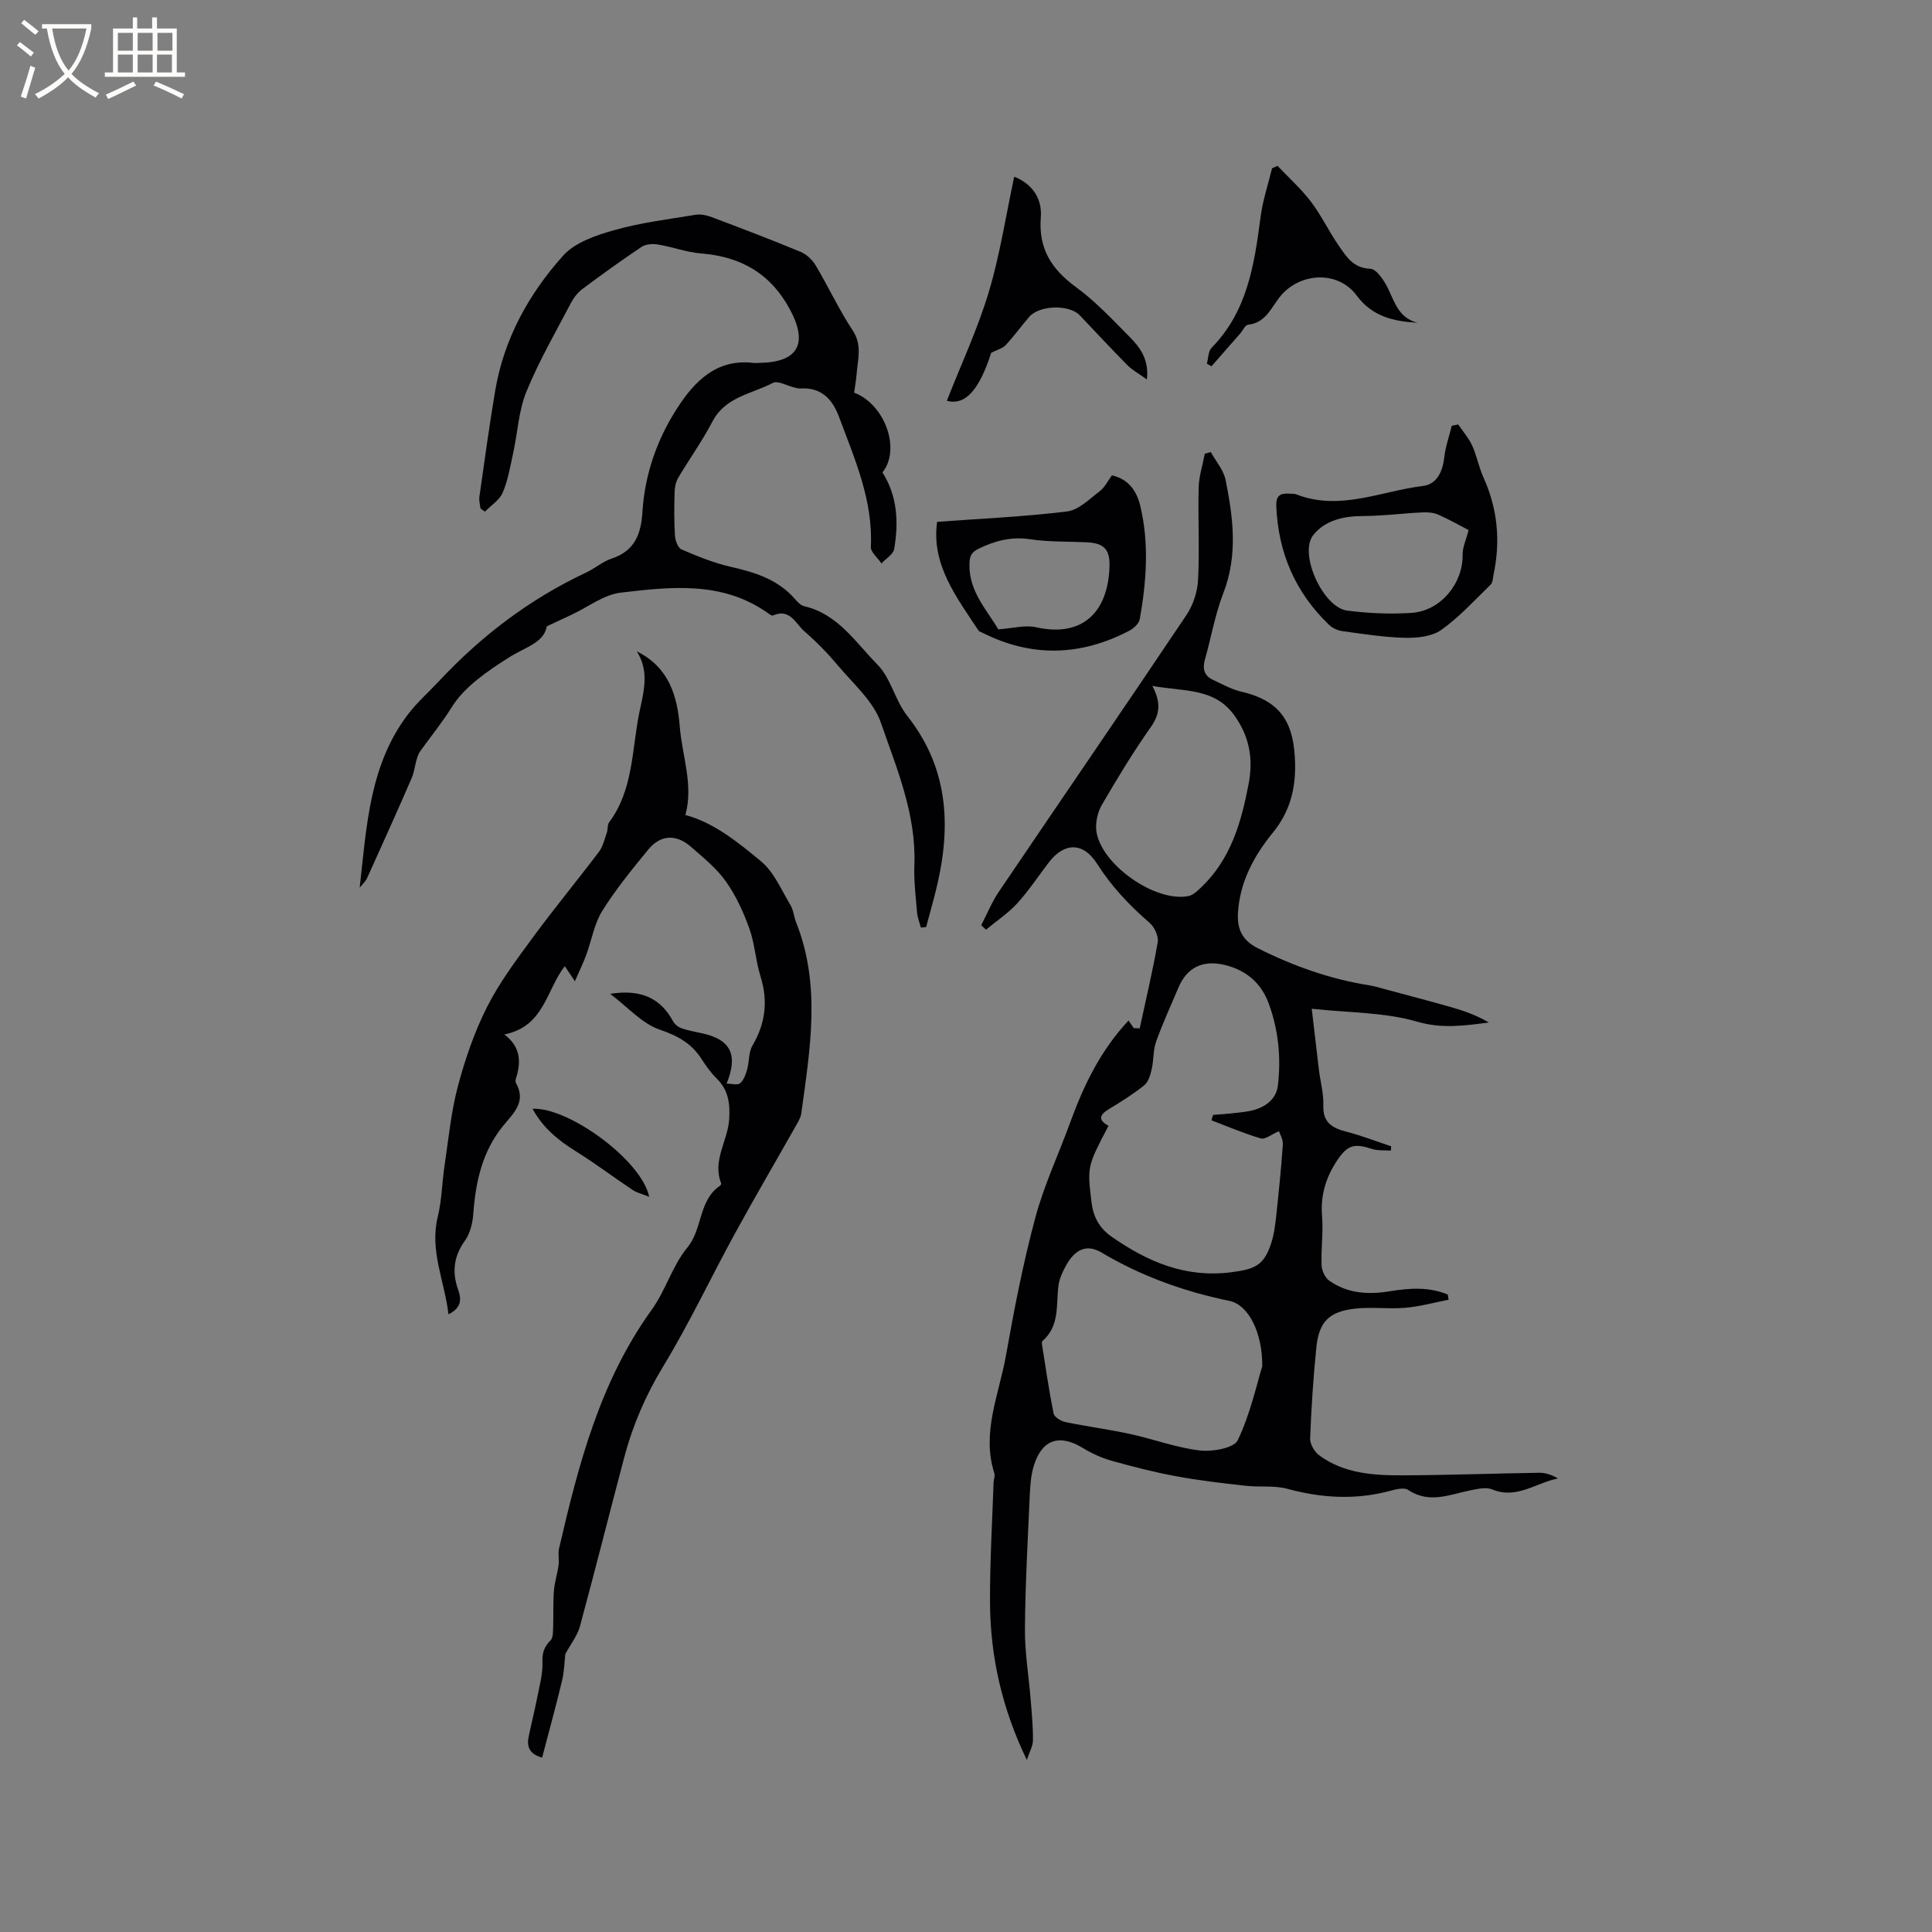 <svg enable-background="new 0 0 400 400" viewBox="0 0 400 400" xmlns="http://www.w3.org/2000/svg"><rect x="0" y="0" width="400" height="400" fill="#808080" stroke="none"/><g fill="#010103"><path d="m235.96 212.92c1.28-5.94 2.7-11.86 3.73-17.85.21-1.23-.67-3.14-1.68-4.01-4.2-3.62-7.91-7.56-10.91-12.28-2.82-4.43-6.73-4.39-9.88-.32-2.2 2.85-4.18 5.9-6.6 8.55-1.89 2.07-4.3 3.66-6.48 5.47-.33-.31-.66-.62-.99-.93 1.2-2.3 2.18-4.74 3.62-6.88 12.94-19.13 26.02-38.18 38.89-57.36 1.38-2.06 2.27-4.82 2.39-7.3.32-6.34-.04-12.71.12-19.06.06-2.35.83-4.67 1.27-7.01.41-.12.83-.23 1.24-.35 1.06 1.92 2.66 3.74 3.07 5.79 1.57 7.8 2.57 15.6-.48 23.44-1.71 4.41-2.51 9.17-3.81 13.76-.54 1.92-.13 3.35 1.7 4.19 1.91.88 3.8 1.96 5.82 2.43 8.41 1.93 11 6.65 11.16 14.99.1 5.16-1.09 9.88-4.57 14.15-3.88 4.76-6.87 10.17-7.26 16.63-.21 3.45.91 5.74 4.13 7.36 7.35 3.69 14.98 6.39 23.1 7.68 1.14.18 2.26.53 3.38.84 4.57 1.23 9.15 2.42 13.69 3.72 2.63.75 5.21 1.7 7.66 3.13-5.05.64-9.68 1.34-14.85-.17-6.76-1.97-14.14-1.84-21.84-2.68.57 4.85 1.02 8.8 1.5 12.74.3 2.42.99 4.84.9 7.24-.13 3.52 1.76 4.69 4.72 5.46 3.16.81 6.22 2.01 9.33 3.04-.02.3-.05.6-.07.89-1.31-.1-2.71.05-3.92-.35-3.62-1.18-5.02-.83-7.12 2.27-2.39 3.53-3.56 7.31-3.2 11.68.27 3.36-.23 6.77-.1 10.15.04 1.1.72 2.57 1.59 3.18 3.76 2.65 8.04 2.93 12.48 2.2 4.07-.67 8.15-.96 12.06.67.06.36.11.72.17 1.08-2.97.57-5.92 1.4-8.92 1.66-3.46.3-7-.2-10.45.18-5.34.59-7.46 2.71-8 7.91-.65 6.31-1.06 12.64-1.3 18.98-.04 1.16.91 2.77 1.89 3.49 5.14 3.78 11.24 4.16 17.29 4.13 9.41-.03 18.82-.39 28.22-.53 1.3-.02 2.6.4 3.91 1.18-4.56.88-8.53 4.38-13.64 2.26-1.2-.5-2.87-.12-4.26.15-4.37.84-8.66 2.94-13.12-.04-.83-.56-2.51-.14-3.71.19-7.14 1.92-14.16 1.52-21.27-.41-2.76-.75-5.82-.31-8.72-.64-4.79-.54-9.59-1.09-14.33-1.97-4.47-.82-8.89-1.96-13.27-3.18-2.08-.58-4.14-1.5-5.98-2.63-4.85-2.98-8.47-1.88-10.19 3.54-.63 1.98-.77 4.15-.87 6.25-.41 9.21-.93 18.42-1 27.63-.04 4.84.79 9.68 1.18 14.52.23 2.84.51 5.69.48 8.53-.01 1.24-.75 2.48-1.27 4.07-5.17-10.71-7.58-21.5-7.62-32.73-.03-8.24.46-16.47.74-24.71.02-.63.34-1.33.16-1.89-2.7-8.45.96-16.31 2.39-24.32 1.7-9.59 3.56-19.18 6.08-28.57 1.82-6.81 4.88-13.28 7.3-19.93 2.77-7.61 6.26-14.79 12.01-20.93.36.52.72 1.04 1.07 1.56.41.02.83.04 1.24.07zm14.86 19.03c.11-.37.22-.75.33-1.12 1.14-.09 2.28-.16 3.42-.28 1.26-.13 2.53-.25 3.78-.46 3.56-.59 5.89-2.51 6.22-5.32.69-5.76.12-11.44-1.85-16.89-1.54-4.27-4.62-6.99-9.09-8.08-4.6-1.12-7.88.47-9.67 4.72-1.56 3.7-3.25 7.36-4.6 11.14-.64 1.79-.48 3.86-.92 5.74-.27 1.18-.68 2.61-1.54 3.3-2.3 1.84-4.83 3.43-7.36 4.96-2.04 1.23-2.11 2.32-.03 3.42-4.42 8.42-4.42 8.42-3.52 15.86.36 2.98 1.61 5.34 4.18 7.12 7.47 5.2 15.3 8.57 24.78 7.34 4.82-.63 6.74-1.36 8.25-6.04.54-1.69.79-3.5.99-5.28.54-5.03 1.06-10.07 1.41-15.12.07-1.05-.62-2.16-.81-2.76-1.55.66-2.85 1.76-3.75 1.5-3.47-1.02-6.82-2.46-10.22-3.75zm10.52 50.92c.04-7.01-2.85-12.73-6.82-13.54-9.41-1.94-18.2-5.1-26.49-10.02-3.12-1.85-5.54-.55-7.34 2.74-.7 1.28-1.37 2.71-1.55 4.13-.51 4.02.29 8.37-3.33 11.48-.12.1-.12.41-.09.61.76 4.79 1.45 9.6 2.41 14.36.15.75 1.51 1.6 2.43 1.79 4.43.92 8.93 1.5 13.36 2.46 4.85 1.05 9.58 2.84 14.46 3.42 2.62.31 7.11-.48 7.89-2.13 2.61-5.47 3.91-11.55 5.07-15.3zm-22.76-140.86c1.79 3.39 1.6 5.81-.3 8.5-3.66 5.18-6.96 10.64-10.15 16.13-.88 1.51-1.35 3.61-1.15 5.33.83 6.91 12.13 14.89 19.04 13.56 1.01-.19 1.96-1.13 2.76-1.9 6.04-5.8 8.21-13.35 9.72-21.26.99-5.18.25-9.72-2.85-14.13-4.15-5.89-10.44-5.03-17.07-6.23z"/><path d="m131.85 134.86c6.61 3.27 8.39 9.17 8.89 15.58.47 6.02 2.87 11.98 1.17 18.3 5.87 1.57 10.86 5.61 15.67 9.6 2.68 2.22 4.18 5.9 6.06 9.02.64 1.06.72 2.43 1.19 3.61 5.2 13.05 2.87 26.31 1.07 39.54-.11.8-.56 1.58-.97 2.31-4.26 7.54-8.64 15.02-12.8 22.62-4.99 9.12-9.42 18.57-14.82 27.45-3.63 5.98-6.31 12.18-8.07 18.85-3.09 11.66-6.02 23.36-9.18 35-.52 1.91-1.88 3.6-3.02 5.72-.17 1.49-.2 3.54-.67 5.48-1.27 5.32-2.73 10.6-4.13 15.95-2.45-.65-3.24-2.11-2.8-4.26.55-2.69 1.23-5.35 1.76-8.05.48-2.48 1.2-5.01 1.11-7.49-.06-1.92.36-3.15 1.66-4.45.53-.52.52-1.7.55-2.58.09-2.56-.03-5.12.16-7.67.14-1.8.72-3.55.97-5.35.16-1.14-.16-2.36.1-3.46 4.03-17.37 8.46-34.55 19.16-49.38 2.89-4 4.29-9.14 7.4-12.91 3.21-3.9 2.27-9.7 6.7-12.75.16-.11.36-.41.31-.53-1.9-4.73 1.37-8.81 1.65-13.27.2-3.21-.14-6.05-2.58-8.44-1.2-1.18-2.21-2.58-3.12-4.01-2.08-3.27-4.95-4.84-8.71-6.13-3.63-1.24-6.54-4.61-10.24-7.4 6.47-1.01 10.48.95 13.03 5.69.34.63 1.09 1.21 1.78 1.45 1.39.48 2.87.73 4.31 1.05 5.8 1.28 7.45 4.4 4.99 10.41 1.07 0 2.26.36 2.79-.08.75-.63 1.17-1.8 1.46-2.81.46-1.65.29-3.6 1.11-5 2.7-4.6 3.26-9.24 1.66-14.34-1.01-3.22-1.17-6.72-2.3-9.88-1.23-3.42-2.79-6.84-4.88-9.78-1.93-2.72-4.66-4.91-7.21-7.14-3.07-2.69-6.3-2.53-8.84.56-3.35 4.09-6.73 8.22-9.52 12.69-1.67 2.67-2.19 6.05-3.31 9.08-.61 1.67-1.4 3.27-2.36 5.49-1.04-1.55-1.56-2.31-2.1-3.11-3.82 4.86-4.23 12.51-12.52 14.13 3.42 2.55 3.51 5.73 2.4 9.14-.09.29-.12.7.02.94 2.17 3.82-.47 6.18-2.58 8.74-4.38 5.32-5.77 11.63-6.26 18.32-.14 1.91-.65 4.07-1.74 5.57-2.35 3.26-2.68 6.55-1.39 10.17.72 2.02.66 3.75-2.01 5.06-.79-6.86-3.95-13.14-2.21-20.22.85-3.46.87-7.11 1.41-10.65.82-5.47 1.34-11.02 2.75-16.34 1.49-5.6 3.41-11.2 6.01-16.36 2.55-5.07 6.03-9.71 9.41-14.32 4.45-6.06 9.25-11.87 13.79-17.87.83-1.1 1.15-2.61 1.63-3.96.24-.69.08-1.6.47-2.13 5.04-6.76 4.68-15 6.25-22.7.89-4.24 2.15-8.5-.51-12.7z"/><path d="m190.66 192.05c-.27-1.03-.7-2.05-.79-3.1-.27-3.27-.69-6.57-.56-9.84.41-10.49-3.64-19.98-6.94-29.5-1.54-4.44-5.71-8.03-8.89-11.83-2.1-2.51-4.42-4.89-6.9-7.03-1.84-1.59-3.01-4.89-6.55-3.32-.24.11-.77-.3-1.11-.54-9.4-6.63-20.01-5.41-30.41-4.19-3.48.41-6.72 2.95-10.06 4.52-1.47.69-2.94 1.37-5.25 2.46-.54 3.4-4.5 4.32-7.78 6.41-4.42 2.81-9.21 6.02-11.87 10.29-2 3.21-4.31 6.04-6.48 9.05-1.1 1.53-1.05 3.85-1.84 5.67-3.01 6.96-6.15 13.88-9.27 20.8-.24.52-.72.93-1.49 1.89 1.45-13.04 2.08-25.62 10.13-36.06 1.86-2.41 4.19-4.46 6.28-6.7 8.76-9.38 18.81-17.02 30.47-22.49 1.82-.85 3.41-2.27 5.28-2.89 4.78-1.58 6.1-5.08 6.38-9.67.48-7.76 3.04-15.05 7.2-21.48 3.53-5.46 8.09-10.26 15.71-9.37.42.05.85.01 1.27 0 8.05-.1 10.16-3.96 6.38-11.02-3.98-7.44-10.13-10.97-18.37-11.63-3.02-.24-5.97-1.36-8.99-1.86-1.09-.18-2.53-.08-3.4.51-4.14 2.76-8.18 5.69-12.17 8.66-.97.72-1.82 1.78-2.39 2.85-3.19 6.1-6.66 12.09-9.26 18.44-1.61 3.93-1.81 8.43-2.73 12.66-.61 2.78-1.08 5.66-2.18 8.25-.66 1.55-2.41 2.64-3.68 3.94-.31-.22-.62-.43-.92-.65-.09-.8-.34-1.63-.23-2.4 1.04-7.31 2.04-14.63 3.26-21.91 1.8-10.77 6.94-20.07 14.07-28.03 2.46-2.75 6.81-4.23 10.58-5.29 5.48-1.55 11.2-2.25 16.84-3.18 1.07-.18 2.32.1 3.37.49 6.14 2.31 12.27 4.65 18.33 7.16 1.24.51 2.46 1.63 3.15 2.79 2.66 4.45 4.85 9.2 7.7 13.52 1.97 2.99 1.06 5.86.82 8.84-.11 1.36-.35 2.71-.53 4.02 6.45 2.47 9.7 11.82 5.86 16.51 3.12 4.92 3.37 10.35 2.43 15.86-.19 1.11-1.72 2-2.63 2.99-.77-1.15-2.25-2.33-2.2-3.44.47-9.65-3.35-18.2-6.59-26.9-1.35-3.64-3.67-6.17-8.01-5.88-.41.03-.84-.12-1.25-.21-1.51-.35-3.42-1.48-4.45-.94-4.36 2.3-9.82 2.85-12.5 8-2.1 4.03-4.78 7.75-7.1 11.67-.49.83-.7 1.92-.73 2.9-.08 3-.12 6.01.07 9.01.06 1.02.61 2.56 1.35 2.89 3.28 1.41 6.64 2.79 10.11 3.58 5.05 1.15 9.8 2.59 13.35 6.65.55.63 1.23 1.37 1.98 1.54 6.97 1.61 10.63 7.52 15.14 12.08 2.78 2.81 3.64 7.42 6.16 10.6 8.98 11.38 9.12 23.92 5.7 37.1-.57 2.21-1.19 4.42-1.78 6.63-.37.05-.73.09-1.09.12z"/><path d="m301.91 87.88c.98 1.45 2.17 2.81 2.89 4.38.96 2.11 1.37 4.46 2.33 6.58 2.94 6.49 3.56 13.18 2.1 20.1-.15.71-.14 1.64-.59 2.08-3.33 3.24-6.5 6.74-10.26 9.41-1.94 1.37-4.98 1.68-7.51 1.62-4.32-.1-8.64-.8-12.95-1.38-.97-.13-2.06-.63-2.76-1.31-6.99-6.7-10.53-14.94-10.92-24.61-.08-2.05.77-2.67 2.59-2.55.53.04 1.1-.02 1.57.16 9 3.5 17.52-.69 26.21-1.75 2.87-.35 4.08-2.96 4.41-5.91.25-2.21 1.02-4.37 1.55-6.55.46-.09.9-.18 1.34-.27zm2.15 21.87c-1.82-.94-4.03-2.21-6.34-3.22-.99-.43-2.21-.5-3.31-.44-4.08.2-8.16.73-12.24.75-4.02.01-7.86.88-10.28 3.95-3.05 3.87 2.04 15 7.04 15.63 4.38.56 8.88.76 13.29.47 6.06-.39 10.69-6.1 10.6-12.02-.03-1.55.73-3.11 1.24-5.12z"/><path d="m230.21 98.41c3.54.81 5.17 3.34 5.9 6.45 1.83 7.76 1.24 15.56-.13 23.31-.16.92-1.26 1.94-2.18 2.42-10.04 5.24-20.2 5.57-30.4.41-.28-.14-.67-.23-.82-.46-4.57-6.95-9.8-13.66-8.56-22.5 9.11-.67 18.05-1.06 26.91-2.15 2.41-.3 4.65-2.59 6.78-4.21 1.04-.8 1.66-2.14 2.5-3.27zm-23.53 31.89c2.93-.2 5.54-.95 7.86-.43 9.47 2.13 14.89-3.02 15.17-12.62.1-3.52-1.17-4.8-4.67-4.97-3.91-.19-7.87-.05-11.73-.63-3.89-.59-7.24.28-10.65 1.93-1.63.79-1.93 1.63-1.95 3.37-.05 5.58 3.63 9.33 5.97 13.35z"/><path d="m209.98 36.58c4.04 1.62 5.79 4.81 5.51 8.39-.53 6.55 2.25 10.8 7.33 14.51 3.99 2.92 7.43 6.61 10.93 10.14 2.21 2.22 4.18 4.71 3.7 8.94-1.62-1.17-2.99-1.91-4.04-2.96-3.35-3.38-6.58-6.89-9.87-10.33-2.19-2.28-8.37-2.1-10.46.34-1.65 1.93-3.15 3.99-4.87 5.85-.62.67-1.68.91-2.99 1.58-2.49 7.71-5.34 10.96-9.19 9.94 2.94-7.5 6.38-14.84 8.69-22.53 2.32-7.75 3.54-15.82 5.26-23.87z"/><path d="m293.49 66.83c-4.93-.31-9.32-1.22-12.63-5.67-3.95-5.31-12.02-4.75-16.03.49-1.74 2.28-2.92 5.22-6.44 5.58-.59.06-1.07 1.19-1.62 1.82-1.98 2.27-3.97 4.53-5.95 6.79-.32-.18-.63-.36-.95-.54.31-1.12.27-2.58.98-3.3 7.43-7.56 8.85-17.26 10.14-27.1.45-3.4 1.56-6.7 2.37-10.05.38-.17.75-.34 1.13-.52 2.34 2.47 4.91 4.77 6.96 7.47 2.16 2.85 3.7 6.16 5.75 9.1 1.56 2.23 2.94 4.61 6.49 4.74 1.33.05 2.96 2.54 3.76 4.24 1.37 2.88 2.25 5.99 6.04 6.95z"/><path d="m134.41 247.79c-1.51-.61-2.58-.85-3.43-1.42-3.94-2.63-7.73-5.5-11.75-8-3.66-2.28-6.86-4.89-8.97-8.81 7.41-.38 22.59 10.64 24.15 18.23z"/></g><path d="m6.4 11.7c-1-.8-1.9-1.6-2.9-2.3l.6-.7c.9.7 1.9 1.4 2.9 2.2zm-2.1 8.3c.7-2.1 1.4-4.2 2-6.4.2.1.6.3 1 .4-.7 2.3-1.3 4.4-1.9 6.4zm3-12.8c-1.1-.9-2.1-1.7-2.9-2.4l.6-.7c1 .8 2 1.5 3 2.4zm1.4-1.3v-.9h10.2v.9c-.9 4.2-2.3 7.3-4.1 9.4 1.3 1.4 3.2 2.7 5.7 4-.2.2-.4.5-.7.9-2.5-1.4-4.4-2.7-5.7-4.2-1.4 1.5-3.5 3-6.1 4.4 0 0 0 0-.1-.1-.3-.4-.5-.7-.7-.8 2.7-1.3 4.7-2.8 6.2-4.2-1.8-2.2-3-5.3-3.7-9.4zm9.2 0h-7.1c.6 3.8 1.7 6.7 3.4 8.7 1.7-2 2.9-4.8 3.7-8.7z" fill="#fcfbfa"/><path d="m31.6 3.6h.9v2.3h4.1v9.1h1.7v.9h-16.6v-.9h1.7v-9.1h4.1v-2.3h.9v2.3h3.1v-2.3zm-4 13.3.6.8c-1.9.9-3.8 1.9-5.8 2.8-.2-.3-.3-.6-.5-.9 2-.9 3.9-1.8 5.7-2.7zm-3.2-10.1v3.7h3.1v-3.7zm0 4.5v3.7h3.1v-3.7zm4.1-4.5v3.7h3.1v-3.7zm0 4.5v3.7h3.1v-3.7zm9.1 9.1c-2.1-1.1-4.1-2-5.8-2.7l.5-.8c2.2.9 4.1 1.8 5.8 2.6zm-1.9-13.6h-3.1v3.7h3.1zm-3.2 4.5v3.7h3.1v-3.7z" fill="#fcfbfa"/></svg>